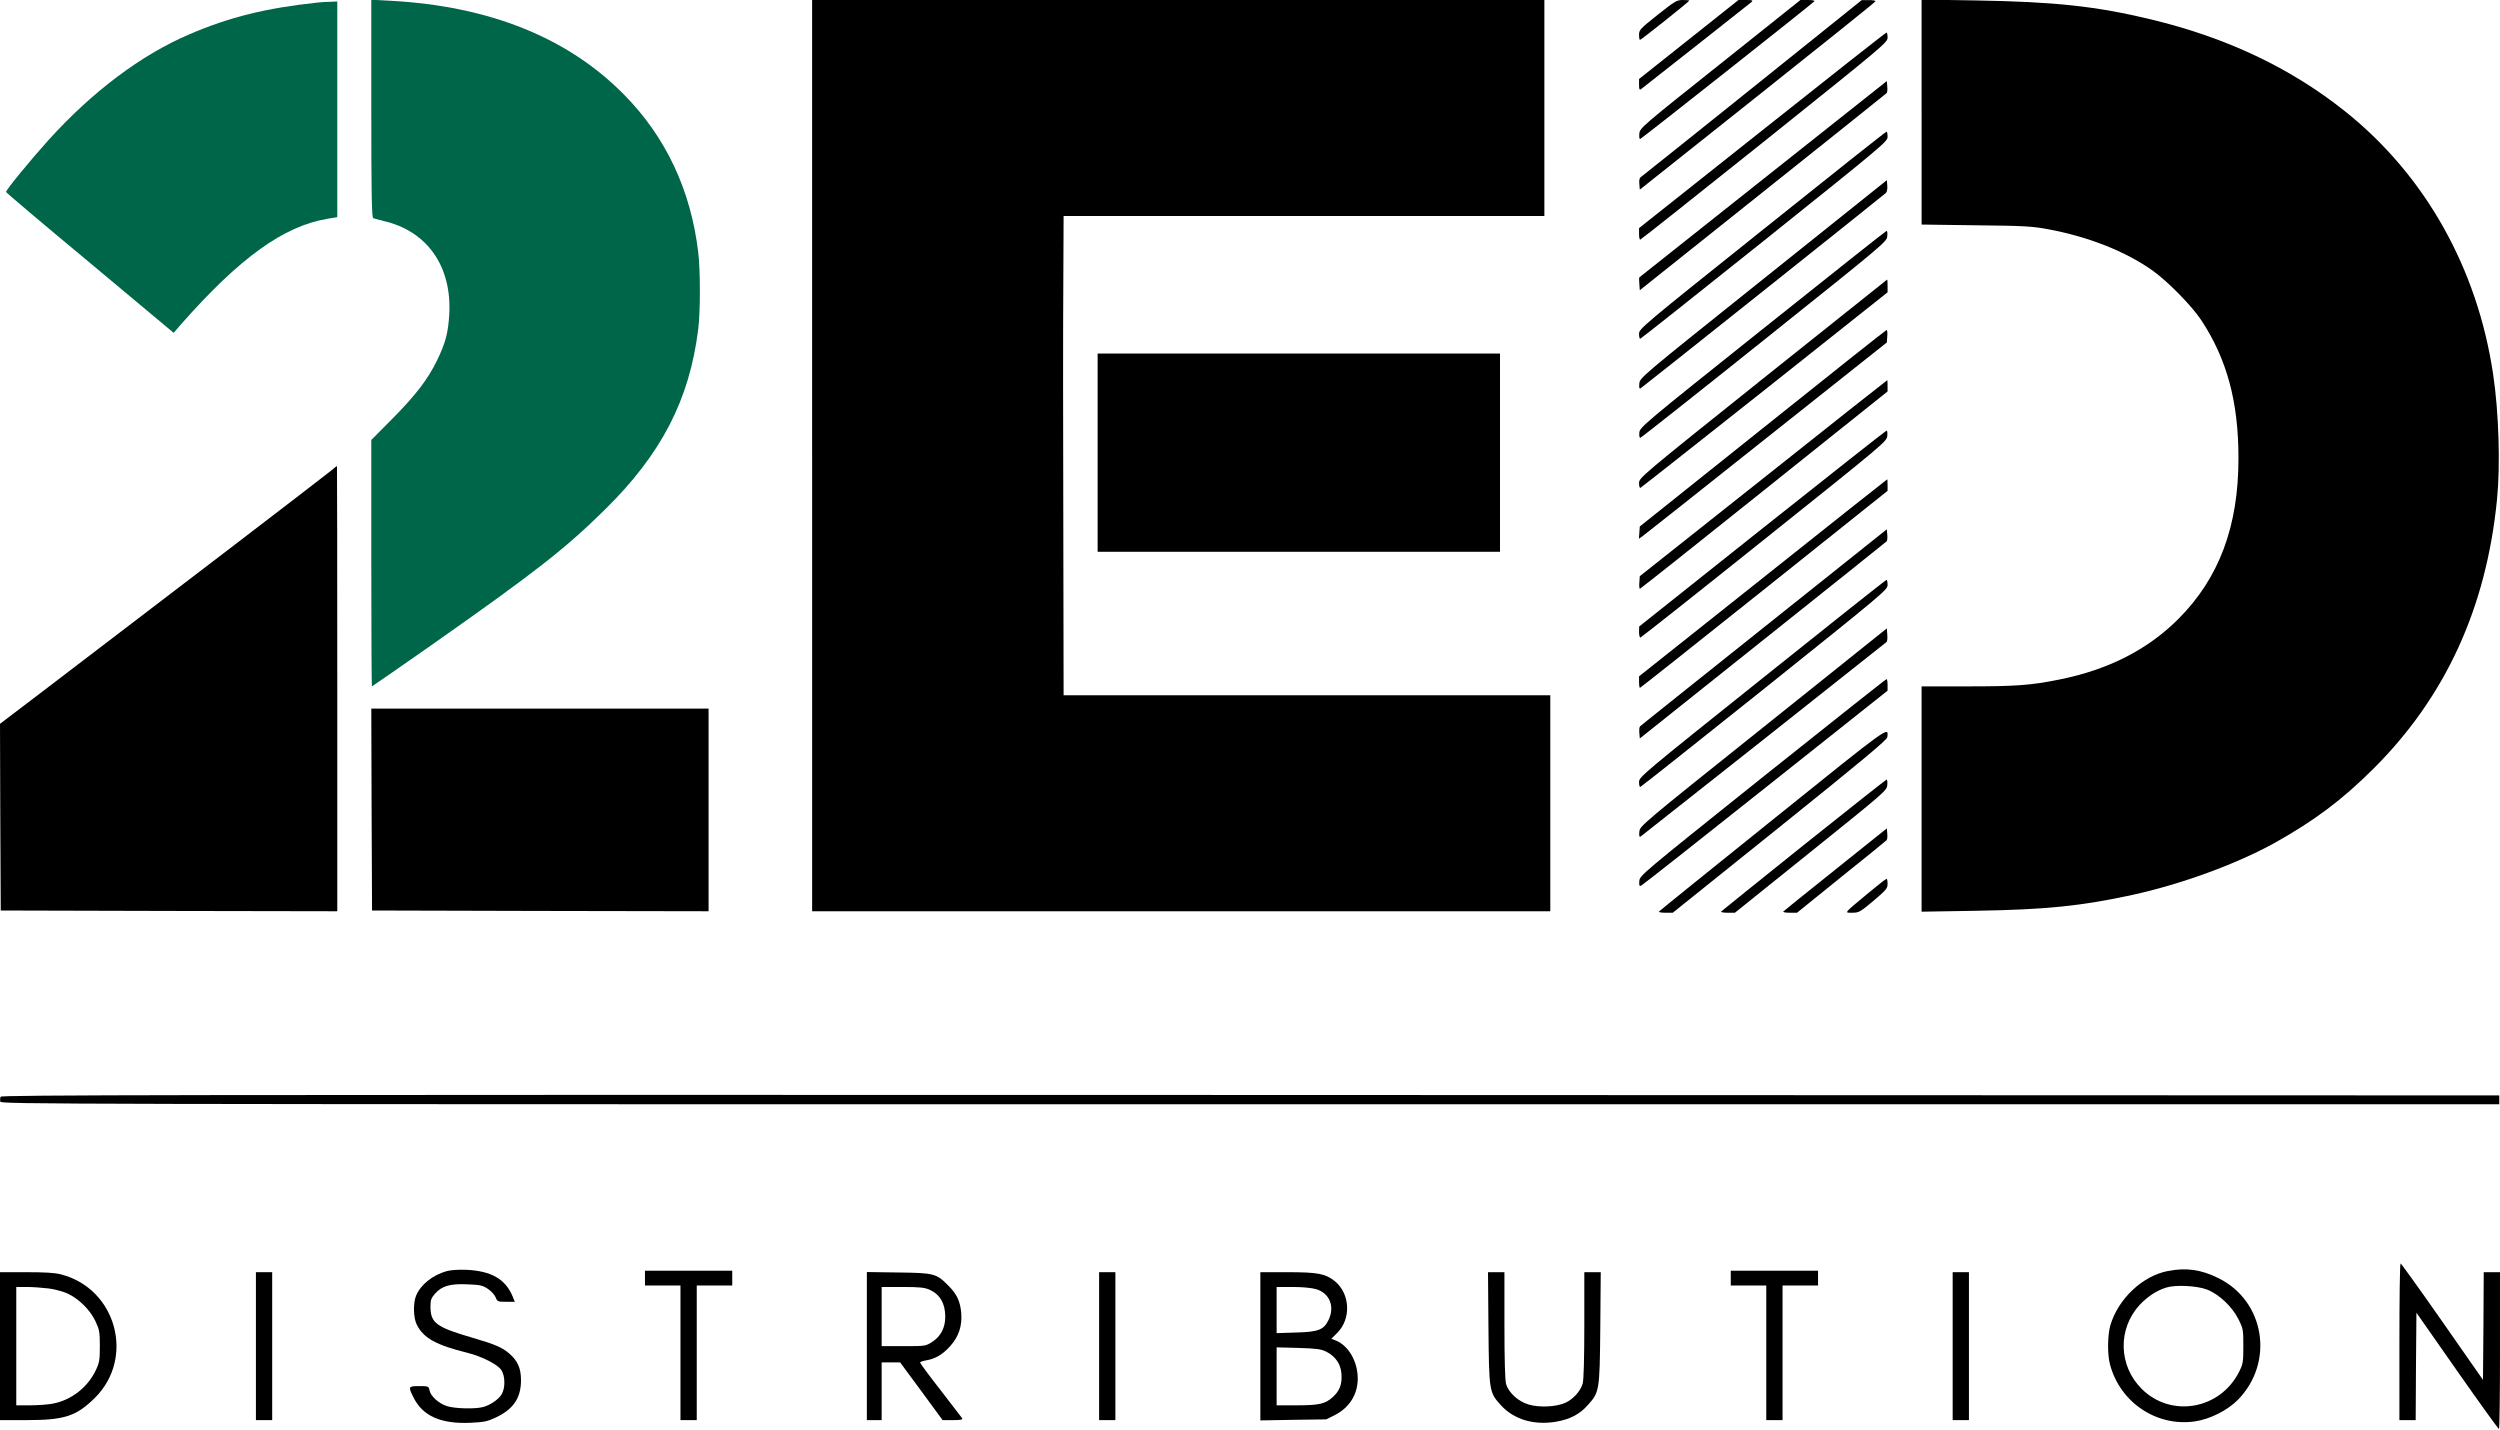 <svg version="1.0" xmlns="http://www.w3.org/2000/svg" viewBox="0 0 1690 967" preserveAspectRatio="xMidYMid meet">
<g transform="translate(0,967) scale(0.1,-0.1)" stroke="none">
<path fill="#006649" d="M2510 8936 c0 -580 3 -738 13 -741 6 -2 49 -14 94 -25 279 -74 438 -309 420 -625 -7 -124 -26 -195 -82 -310 -62 -129 -148 -240 -306 -399 l-139 -140 0 -833 c0 -458 2 -833 4 -833 2 0 181 124 398 276 702 493 910 655 1176 918 383 376 573 744 632 1221 15 120 15 396 0 520 -50 420 -219 780 -503 1067 -379 384 -909 597 -1579 633 l-128 7 0 -736z"/>
<path fill="#000000" d="M5490 6590 l0 -3080 2495 0 2495 0 0 730 0 730 -1645 0 -1645 0 -2 1158 c-2 636 -2 1365 0 1620 l2 462 1625 0 1625 0 0 730 0 730 -2475 0 -2475 0 0 -3080z"/>
<path fill="#000000" d="M11206 9570 c-118 -94 -126 -102 -126 -135 0 -19 3 -35 6 -35 8 0 334 260 334 266 0 2 -20 4 -44 4 -41 0 -54 -8 -170 -100z"/>
<path fill="#000000" d="M11416 9403 l-336 -267 0 -39 c0 -30 3 -37 13 -30 154 121 736 579 747 589 12 12 7 14 -37 14 l-51 0 -336 -267z"/>
<path fill="#000000" d="M11628 9237 c-529 -421 -543 -433 -546 -470 -2 -20 0 -37 5 -37 7 0 1149 903 1178 931 5 5 -11 9 -43 9 l-51 0 -543 -433z"/>
<path fill="#000000" d="M11850 9079 c-404 -324 -743 -595 -753 -602 -14 -9 -18 -22 -15 -51 l3 -38 795 632 c437 347 797 636 798 641 2 5 -18 9 -45 8 l-48 0 -735 -590z"/>
<path fill="#000000" d="M12990 8913 l0 -761 368 -5 c321 -3 382 -7 484 -26 276 -51 526 -150 711 -281 104 -75 264 -238 328 -335 173 -263 251 -550 251 -930 1 -461 -130 -813 -407 -1090 -207 -207 -474 -343 -805 -409 -193 -39 -295 -46 -625 -46 l-305 0 0 -761 0 -762 363 6 c482 8 714 32 1065 108 331 73 700 208 957 350 273 153 456 290 671 504 486 485 762 1087 834 1820 23 227 12 591 -26 842 -106 720 -461 1350 -1002 1781 -369 294 -801 498 -1312 621 -369 89 -648 119 -1182 128 l-368 6 0 -760z"/>
<path fill="#006649" d="M2150 9653 c-350 -37 -598 -98 -870 -215 -326 -139 -657 -388 -955 -718 -123 -137 -286 -335 -284 -348 0 -4 255 -220 567 -479 l566 -473 50 58 c396 449 692 663 989 713 l67 11 0 729 0 729 -47 -2 c-27 0 -64 -3 -83 -5z"/>
<path fill="#000000" d="M11913 8789 l-833 -661 0 -39 c0 -21 3 -39 8 -39 4 0 382 300 840 666 809 648 832 667 832 700 0 19 -3 34 -7 34 -5 0 -383 -298 -840 -661z"/>
<path fill="#000000" d="M11920 8460 c-459 -364 -836 -664 -838 -665 -2 -2 -2 -22 0 -45 l3 -42 830 662 c457 364 834 666 838 670 5 4 7 24 5 45 l-3 37 -835 -662z"/>
<path fill="#000000" d="M11913 8114 c-811 -648 -833 -667 -833 -700 0 -19 3 -34 8 -34 4 0 382 300 840 666 809 648 832 667 832 700 0 19 -3 34 -7 34 -5 0 -383 -300 -840 -666z"/>
<path fill="#000000" d="M11920 7784 c-832 -665 -835 -668 -838 -707 -3 -30 0 -37 10 -31 15 9 1636 1300 1656 1319 8 7 12 28 10 50 l-3 37 -835 -668z"/>
<path fill="#000000" d="M11915 7445 c-804 -641 -830 -664 -833 -699 -2 -20 1 -36 6 -36 5 0 382 298 838 663 812 649 829 663 832 700 2 20 0 37 -5 36 -4 0 -381 -299 -838 -664z"/>
<path fill="#000000" d="M11917 7110 c-829 -663 -837 -670 -837 -706 0 -20 4 -34 9 -32 5 2 383 300 840 662 l831 660 0 43 c0 24 -1 43 -3 43 -1 0 -379 -302 -840 -670z"/>
<path fill="#000000" d="M11915 6774 l-830 -663 -3 -42 -3 -41 28 20 c15 11 393 310 838 664 l810 643 3 43 c2 23 0 42 -5 41 -4 0 -381 -299 -838 -665z"/>
<path fill="#000000" d="M7420 6610 l0 -670 1360 0 1360 0 0 670 0 670 -1360 0 -1360 0 0 -670z"/>
<path fill="#000000" d="M11920 6437 l-835 -662 -3 -43 c-2 -23 0 -42 4 -42 3 0 382 300 840 667 l834 667 0 38 c0 21 -1 38 -2 38 -2 0 -379 -298 -838 -663z"/>
<path fill="#000000" d="M11913 6097 l-832 -662 -1 -37 c0 -21 4 -38 9 -38 4 0 381 298 837 663 812 649 829 663 832 700 2 20 0 37 -5 36 -4 0 -382 -298 -840 -662z"/>
<path fill="#000000" d="M2235 6486 c-52 -43 -1150 -883 -1968 -1506 l-267 -203 2 -631 3 -631 1138 -3 1137 -2 0 1505 c0 828 -1 1505 -2 1505 -2 0 -21 -15 -43 -34z"/>
<path fill="#000000" d="M11918 5764 l-838 -666 0 -39 c0 -21 3 -39 6 -39 3 0 381 300 840 666 l834 666 0 39 c0 21 -1 39 -2 39 -2 0 -380 -300 -840 -666z"/>
<path fill="#000000" d="M11925 5430 c-456 -364 -834 -665 -838 -670 -5 -4 -7 -24 -5 -45 l3 -37 830 662 c457 364 834 666 838 670 5 4 7 24 5 45 l-3 37 -830 -662z"/>
<path fill="#000000" d="M11913 5084 c-811 -648 -833 -667 -833 -700 0 -19 3 -34 8 -34 4 0 382 300 840 666 809 648 832 667 832 700 0 19 -3 34 -7 34 -5 0 -383 -300 -840 -666z"/>
<path fill="#000000" d="M11920 4754 c-832 -665 -835 -668 -838 -707 -3 -30 0 -37 10 -31 11 7 1638 1294 1661 1314 5 4 7 26 5 50 l-3 42 -835 -668z"/>
<path fill="#000000" d="M11915 4416 c-815 -652 -830 -664 -833 -701 -3 -30 0 -37 12 -32 8 3 386 301 840 662 l826 656 0 40 c0 21 -3 39 -7 38 -5 0 -381 -299 -838 -663z"/>
<path fill="#000000" d="M2512 4198 l3 -683 1138 -3 1137 -2 0 685 0 685 -1140 0 -1140 0 2 -682z"/>
<path fill="#000000" d="M11990 4134 c-421 -338 -769 -619 -774 -625 -6 -5 9 -9 41 -9 l51 0 724 581 c551 443 724 587 726 605 10 76 25 86 -768 -552z"/>
<path fill="#000000" d="M12195 3959 c-302 -242 -554 -445 -559 -450 -6 -5 10 -9 41 -9 l51 0 514 413 c500 402 513 413 516 450 2 20 0 37 -5 37 -4 -1 -255 -199 -558 -441z"/>
<path fill="#000000" d="M12410 3794 c-190 -151 -349 -280 -354 -285 -6 -5 10 -9 41 -9 l51 0 298 241 c165 132 303 244 307 249 5 4 7 24 5 44 l-3 36 -345 -276z"/>
<path fill="#000000" d="M12625 3629 c-166 -138 -158 -129 -103 -129 44 0 53 5 142 80 87 74 96 84 96 115 0 19 -3 35 -7 34 -5 0 -62 -45 -128 -100z"/>
<path fill="#000000" d="M4 2256 c-3 -8 -4 -23 -2 -33 3 -17 309 -18 8448 -18 l8445 0 0 30 0 30 -8443 3 c-7346 2 -8443 0 -8448 -12z"/>
<path fill="#000000" d="M16220 600 l0 -530 55 0 55 0 2 363 3 363 275 -393 c151 -216 278 -392 283 -393 4 0 7 238 7 530 l0 530 -55 0 -55 0 -2 -364 -3 -364 -275 394 c-151 216 -278 393 -282 393 -5 1 -8 -237 -8 -529z"/>
<path fill="#000000" d="M3019 1077 c-95 -27 -175 -91 -206 -165 -21 -51 -19 -152 5 -198 46 -90 131 -137 342 -189 99 -25 207 -80 230 -118 26 -42 26 -121 1 -163 -21 -34 -73 -70 -123 -85 -53 -15 -194 -12 -248 6 -56 19 -109 67 -117 108 -5 26 -8 27 -69 27 -74 0 -76 -3 -38 -78 62 -125 186 -179 385 -170 89 4 114 9 169 35 120 56 172 132 172 253 0 80 -22 130 -78 179 -46 41 -99 64 -244 106 -253 74 -290 101 -290 214 0 42 5 56 30 85 47 53 101 69 218 64 87 -3 104 -7 139 -30 22 -14 46 -40 53 -57 12 -30 15 -31 71 -31 l59 0 -15 37 c-48 116 -144 171 -310 179 -57 2 -107 -1 -136 -9z"/>
<path fill="#000000" d="M14655 1078 c-172 -33 -336 -188 -389 -367 -19 -66 -21 -198 -2 -266 68 -255 313 -420 571 -384 102 14 222 74 294 147 248 254 181 668 -133 822 -117 58 -217 72 -341 48z m266 -126 c81 -32 170 -117 211 -200 32 -64 33 -72 33 -182 0 -106 -2 -119 -28 -172 -128 -257 -461 -315 -660 -116 -157 157 -162 407 -11 569 53 55 111 94 177 115 63 20 209 13 278 -14z"/>
<path fill="#000000" d="M4360 1030 l0 -50 120 0 120 0 0 -455 0 -455 55 0 55 0 0 455 0 455 120 0 120 0 0 50 0 50 -295 0 -295 0 0 -50z"/>
<path fill="#000000" d="M11700 1030 l0 -50 120 0 120 0 0 -455 0 -455 55 0 55 0 0 455 0 455 120 0 120 0 0 50 0 50 -295 0 -295 0 0 -50z"/>
<path fill="#000000" d="M0 570 l0 -500 178 0 c258 0 337 26 463 150 273 270 146 738 -228 835 -40 11 -110 15 -235 15 l-178 0 0 -500z m329 390 c41 -5 98 -21 127 -34 77 -35 155 -113 190 -189 26 -56 29 -72 29 -167 0 -93 -3 -112 -27 -162 -55 -117 -167 -204 -293 -227 -32 -6 -101 -11 -152 -11 l-93 0 0 400 0 400 73 0 c39 0 105 -5 146 -10z"/>
<path fill="#000000" d="M1730 570 l0 -500 55 0 55 0 0 500 0 500 -55 0 -55 0 0 -500z"/>
<path fill="#000000" d="M5860 571 l0 -501 50 0 50 0 0 195 0 195 63 0 62 0 144 -195 143 -195 70 0 c53 0 67 3 62 13 -4 6 -70 92 -146 190 -76 97 -138 181 -138 186 0 5 18 11 41 15 61 10 111 39 163 97 57 64 81 135 74 224 -7 78 -30 128 -88 185 -80 81 -95 85 -337 88 l-213 3 0 -500z m425 380 c70 -32 105 -93 105 -183 0 -73 -31 -133 -88 -169 -45 -29 -48 -29 -194 -29 l-148 0 0 200 0 200 143 0 c116 0 149 -4 182 -19z"/>
<path fill="#000000" d="M7430 570 l0 -500 55 0 55 0 0 500 0 500 -55 0 -55 0 0 -500z"/>
<path fill="#000000" d="M8520 569 l0 -501 223 4 222 3 60 30 c106 54 163 156 152 274 -9 104 -67 195 -144 228 l-33 13 40 40 c95 95 87 263 -15 348 -64 52 -116 62 -321 62 l-184 0 0 -501z m378 386 c90 -27 127 -118 83 -208 -33 -67 -68 -81 -223 -85 l-128 -4 0 156 0 156 108 0 c68 0 128 -6 160 -15z m69 -423 c61 -32 96 -82 101 -147 6 -70 -11 -116 -58 -159 -52 -47 -92 -56 -247 -56 l-133 0 0 196 0 196 148 -4 c126 -4 153 -8 189 -26z"/>
<path fill="#000000" d="M10062 693 c4 -428 5 -435 83 -521 87 -97 222 -138 373 -113 94 16 160 50 215 112 79 88 81 94 85 522 l3 377 -55 0 -56 0 0 -357 c0 -219 -4 -373 -11 -396 -14 -50 -64 -106 -117 -130 -64 -28 -175 -33 -247 -12 -72 21 -137 80 -154 140 -7 26 -11 166 -11 398 l0 357 -56 0 -55 0 3 -377z"/>
<path fill="#000000" d="M13200 570 l0 -500 55 0 55 0 0 500 0 500 -55 0 -55 0 0 -500z"/>
</g>
</svg>
